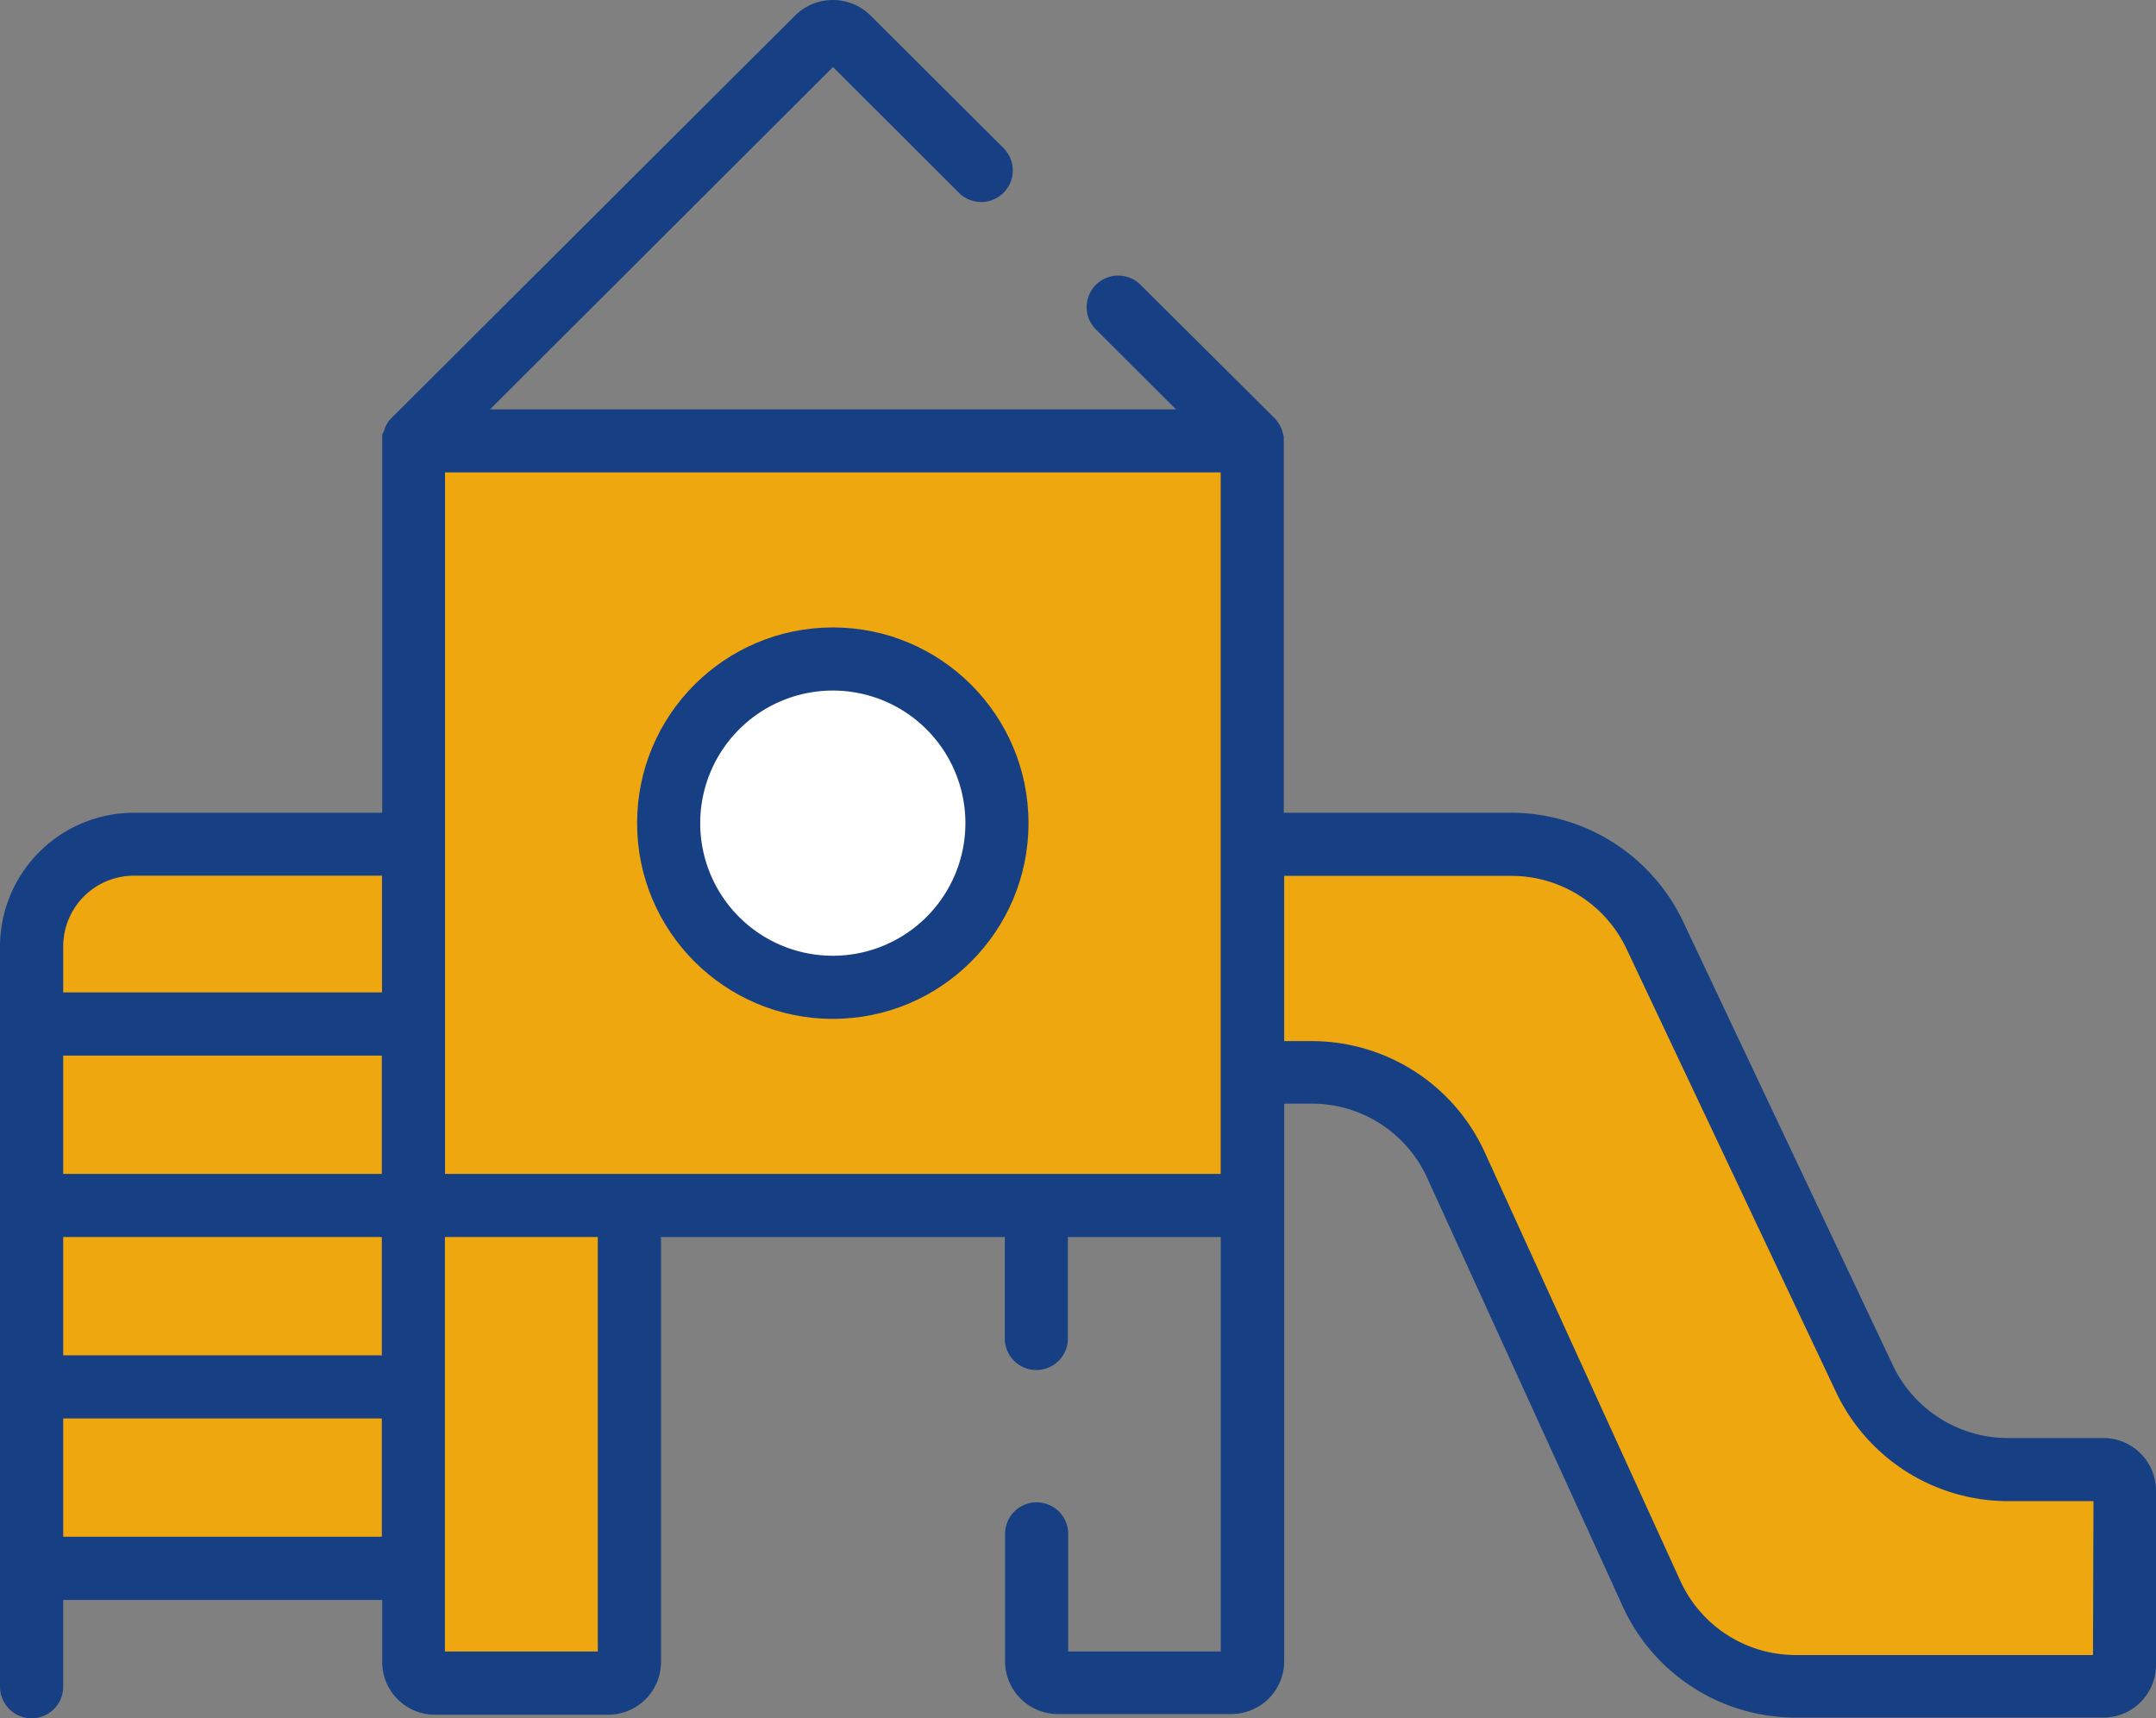 <svg xmlns="http://www.w3.org/2000/svg" xmlns:xlink="http://www.w3.org/1999/xlink" width="22" height="17.532" viewBox="0 0 22 17.532">
  <rect x="0" y="0" width="22" height="17.532" fill="#808080" stroke="none"/>
  <defs>
    <clipPath id="clip-path">
      <rect id="Rectangle_2509" data-name="Rectangle 2509" width="22" height="17.532" fill="none"/>
    </clipPath>
  </defs>
  <g id="Group_14281" data-name="Group 14281" transform="translate(0 0)">
    <g id="Group_14281-2" data-name="Group 14281" transform="translate(0 0)" clip-path="url(#clip-path)">
      <path id="Path_51250" data-name="Path 51250" d="M21.464,14.673h-.981a1.3,1.3,0,0,1-1.166-.738L17.173,9.4a1.944,1.944,0,0,0-1.748-1.107H13.1V4.476c0-.014,0-.027-.006-.04h0a.238.238,0,0,0-.012-.041l0-.007a.365.365,0,0,0-.017-.038v0a.18.18,0,0,0-.022-.035L13.034,4.3a.352.352,0,0,0-.028-.033L11.638,2.906a.322.322,0,1,0-.455.456L12,4.177H5L8.5.684,9.785,1.967a.322.322,0,1,0,.455-.456L8.885.16a.547.547,0,0,0-.773,0L3.99,4.27,3.962,4.3l0,.008a.263.263,0,0,0-.024.035v0a.36.36,0,0,0-.015.038l0,.007L3.9,4.435h0c0,.013,0,.027,0,.04V8.293H1.366A1.368,1.368,0,0,0,0,9.66V17.21a.322.322,0,0,0,.645,0v-.885H3.9v.633a.538.538,0,0,0,.536.538H6.207a.539.539,0,0,0,.538-.538V12.622h3.508v1.035a.322.322,0,1,0,.644,0V12.622h1.56v4.229H10.9v-1.2a.322.322,0,1,0-.644,0v1.3a.538.538,0,0,0,.536.538h1.774a.539.539,0,0,0,.538-.538v-5.69h.284a1.294,1.294,0,0,1,1.173.753l2,4.382a1.937,1.937,0,0,0,1.758,1.129h3.144A.537.537,0,0,0,22,17V15.21A.537.537,0,0,0,21.464,14.673Z" transform="translate(0 0)" fill="#173f83"/>
      <rect id="Rectangle_2505" data-name="Rectangle 2505" width="3.251" height="1.207" transform="translate(0.645 14.473)" fill="#efa710"/>
      <rect id="Rectangle_2506" data-name="Rectangle 2506" width="3.251" height="1.207" transform="translate(0.645 12.622)" fill="#efa710"/>
      <rect id="Rectangle_2507" data-name="Rectangle 2507" width="3.251" height="1.207" transform="translate(0.645 10.771)" fill="#efa710"/>
      <path id="Path_51251" data-name="Path 51251" d="M3.8,8.77H.547V8.3a.722.722,0,0,1,.721-.721H3.8Z" transform="translate(0.098 1.356)" fill="#efa710"/>
      <rect id="Rectangle_2508" data-name="Rectangle 2508" width="1.56" height="4.229" transform="translate(4.54 12.622)" fill="#efa710"/>
      <path id="Path_51252" data-name="Path 51252" d="M11.767,7.884v3.363H3.852V4.089h7.915Z" transform="translate(0.689 0.731)" fill="#efa710"/>
      <path id="Path_51253" data-name="Path 51253" d="M19.369,15.531H16.333a1.293,1.293,0,0,1-1.173-.753l-2-4.382A1.94,1.94,0,0,0,11.4,9.267h-.284V7.581h2.324a1.3,1.3,0,0,1,1.166.738l2.144,4.535A1.944,1.944,0,0,0,18.5,13.961h.874Z" transform="translate(1.988 1.356)" fill="#efa710"/>
      <circle id="Ellipse_366" data-name="Ellipse 366" cx="1.997" cy="1.997" r="1.997" transform="translate(6.501 6.402)" fill="#173f83"/>
      <path id="Path_51254" data-name="Path 51254" d="M7.413,5.977A1.353,1.353,0,1,1,6.061,7.329,1.354,1.354,0,0,1,7.413,5.977" transform="translate(1.084 1.069)" fill="#fff"/>
    </g>
  </g>
</svg>
